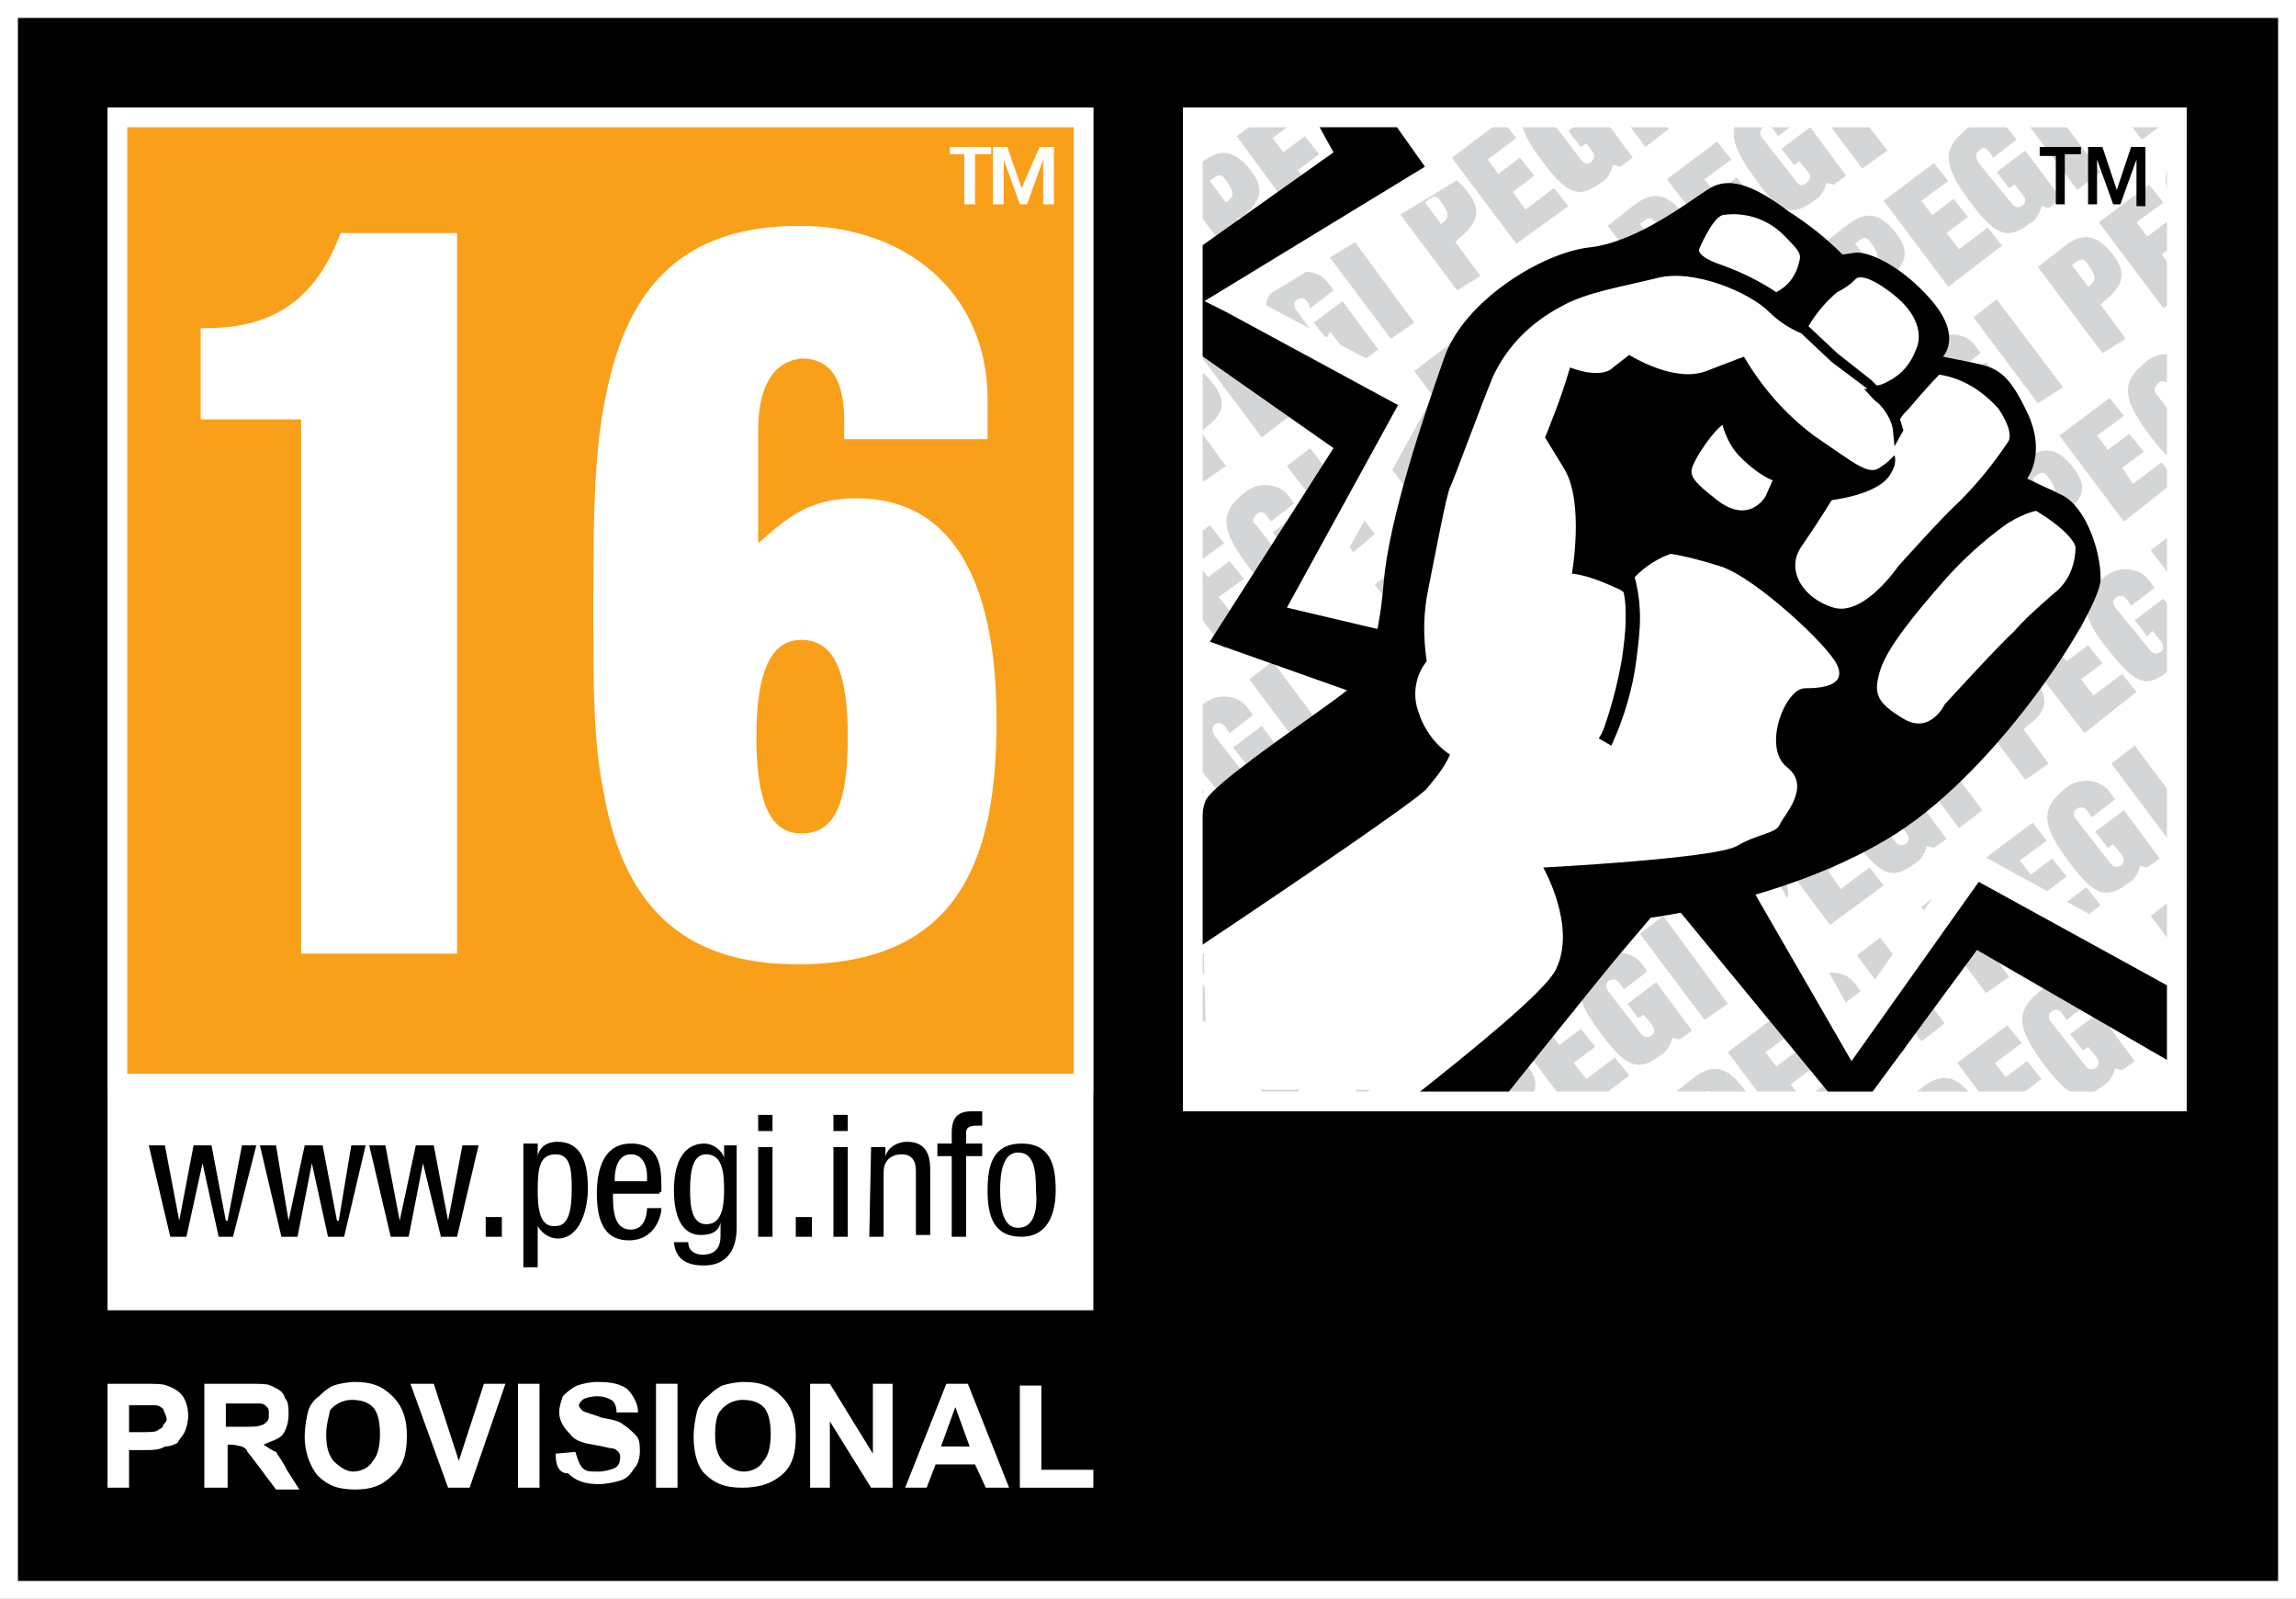 <?xml version="1.0" encoding="utf-8"?>
<!-- Generator: Adobe Illustrator 24.2.1, SVG Export Plug-In . SVG Version: 6.00 Build 0)  -->
<svg version="1.1" id="TM_white" xmlns="http://www.w3.org/2000/svg" xmlns:xlink="http://www.w3.org/1999/xlink" x="0px" y="0px"
	 viewBox="0 0 128.1 89.2" style="enable-background:new 0 0 128.1 89.2;" xml:space="preserve">
<rect x="0" y="0" width="128.1" height="89.2" fill="#808080" stroke="none"/>
<style type="text/css">
	.st0{fill:#FFFFFF;}
	.st1{clip-path:url(#SVGID_3_);}
	.st2{fill:#D3D5D6;}
	.st3{clip-path:url(#SVGID_5_);}
	.st4{fill:#F9A01B;}
</style>
<g>
	<rect x="0.5" y="0.5" width="127.1" height="88.2"/>
	<path class="st0" d="M127.1,1v87.2H1V1H127.1 M128.1,0H0v89.2h128.1V0L128.1,0z"/>
</g>
<g>
	<g id="PEGI_repeat-3">
		<rect x="66" y="6" class="st0" width="56" height="56"/>
		<g>
			<defs>
				<rect id="SVGID_1_" x="66" y="6" width="56" height="56"/>
			</defs>
			<clipPath id="SVGID_3_">
				<use xlink:href="#SVGID_1_"  style="overflow:visible;"/>
			</clipPath>
			<g class="st1">
				<path class="st2" d="M65.6,17.7L62,12.9l1.3-1l3.6,4.8L65.6,17.7z"/>
				<path class="st2" d="M69.2,15l-3.6-4.8L67,9.1c1-0.8,1.8-0.8,2.7,0.3s0.7,1.8-0.4,2.7L69,12.2l1.4,1.9L69.2,15z M68.4,11.3
					c0.4-0.3,0.5-0.5,0.1-1.1s-0.5-0.5-1-0.1L68.4,11.3z"/>
				<path class="st2" d="M72.6,12.5L69,7.6l2.8-2.1l0.8,1L71,7.7l0.6,0.8l1.2-0.9l0.8,1l-1.2,0.9l0.7,0.9l1.6-1.2l0.8,1L72.6,12.5z"
					/>
				<path class="st2" d="M76.2,7.8c0.2,0.3,0.4,0.3,0.6,0.2s0.3-0.4,0-0.7l-0.4-0.5L76.1,7l-0.7-0.9l1.6-1.2l2,2.7l-0.7,0.5L78.1,8
					c-0.1,0.4-0.3,0.8-0.7,1c-1.3,1-2,0.5-3.4-1.4s-1.4-2.8-0.2-3.8c0.6-0.6,1.5-0.7,2.2-0.3c0.3,0.2,0.5,0.5,0.7,0.8l-1.3,1L75.2,5
					c-0.2-0.3-0.4-0.3-0.6-0.2s-0.3,0.4,0,0.7L76.2,7.8z"/>
				<path class="st2" d="M79.8,7l-3.6-4.8l1.3-1l3.6,4.9L79.8,7z"/>
				<path class="st2" d="M67.1,26.9l-3.6-4.8l1.4-1.1c1-0.8,1.8-0.8,2.7,0.3s0.7,1.8-0.4,2.6l-0.2,0.2l1.4,1.9L67.1,26.9z
					 M66.2,23.2c0.4-0.3,0.5-0.5,0.1-1.1s-0.5-0.5-1-0.1L66.2,23.2z"/>
				<path class="st2" d="M70.4,24.4l-3.6-4.8l2.8-2.1l0.8,1l-1.5,1.1l0.6,0.8l1.2-0.9l0.8,1l-1.2,0.9l0.7,0.9l1.6-1.2l0.8,1
					L70.4,24.4z"/>
				<path class="st2" d="M74,19.6c0.2,0.3,0.4,0.3,0.6,0.1s0.3-0.4,0-0.7l-0.4-0.5L74,18.9L73.3,18l1.6-1.2l2,2.7L76.2,20l-0.4-0.1
					c-0.1,0.4-0.3,0.8-0.7,1c-1.3,1-2,0.5-3.4-1.4s-1.4-2.8-0.2-3.8c0.6-0.6,1.5-0.7,2.2-0.3c0.3,0.2,0.5,0.5,0.7,0.8l-1.3,1
					L73,16.9c-0.2-0.3-0.4-0.3-0.6-0.2s-0.3,0.4,0,0.7L74,19.6z"/>
				<path class="st2" d="M77.6,18.9L74,14.1l1.3-1l3.6,4.9L77.6,18.9z"/>
				<path class="st2" d="M81.3,16.2l-3.6-4.8l1.4-1.1c1-0.8,1.8-0.8,2.7,0.3s0.7,1.8-0.4,2.7l-0.2,0.2l1.4,1.9L81.3,16.2z
					 M80.4,12.5c0.4-0.3,0.5-0.5,0.1-1.1s-0.5-0.5-1-0.1L80.4,12.5z"/>
				<path class="st2" d="M84.6,13.6L81,8.8l2.8-2.1l0.8,1L83,8.9l0.6,0.8l1.2-0.9l0.8,1l-1.2,0.9l0.7,1l1.6-1.2l0.8,1L84.6,13.6z"/>
				<path class="st2" d="M88.2,8.9c0.2,0.3,0.4,0.3,0.6,0.1s0.2-0.4,0-0.6L88.5,8l-0.3,0.2l-0.7-0.9l1.6-1.2l2,2.7l-0.7,0.5
					l-0.4-0.1c-0.1,0.4-0.3,0.8-0.7,1c-1.3,1-2,0.5-3.4-1.4S84.6,6,85.8,5.1c0.6-0.6,1.5-0.7,2.2-0.3c0.3,0.2,0.5,0.5,0.7,0.8
					l-1.3,1l-0.2-0.3C87,6,86.8,6,86.6,6.1s-0.3,0.4,0,0.7L88.2,8.9z"/>
				<path class="st2" d="M91.8,8.2l-3.6-4.8l1.3-1l3.6,4.8L91.8,8.2z"/>
				<path class="st2" d="M64.9,38.8L61.2,34l1.4-1.1c1-0.8,1.8-0.8,2.7,0.3s0.7,1.8-0.4,2.6L64.7,36l1.4,1.9L64.9,38.8z M64,35.1
					c0.4-0.3,0.5-0.5,0.1-1.1s-0.5-0.5-1-0.1L64,35.1z"/>
				<path class="st2" d="M68.3,36.2l-3.6-4.8l2.8-2.1l0.8,1l-1.5,1.1l0.6,0.8l1.2-0.9l0.8,1L68,33.3l0.7,0.9l1.6-1.2l0.8,1
					L68.3,36.2z"/>
				<path class="st2" d="M71.8,31.5c0.2,0.3,0.4,0.3,0.6,0.1s0.2-0.4,0-0.7l-0.4-0.5l-0.3,0.2l-0.7-0.9l1.6-1.2l2,2.7L74,31.9
					l-0.4-0.1c-0.1,0.4-0.3,0.8-0.7,1c-1.3,1-2,0.5-3.4-1.4s-1.4-2.8-0.2-3.8c0.6-0.6,1.5-0.7,2.2-0.3c0.3,0.2,0.5,0.5,0.7,0.8
					l-1.3,1l-0.2-0.3c-0.2-0.3-0.4-0.3-0.6-0.1s-0.3,0.4,0,0.6L71.8,31.5z"/>
				<path class="st2" d="M75.5,30.8L71.8,26l1.3-1l3.6,4.8L75.5,30.8z"/>
				<path class="st2" d="M79.1,28.1l-3.6-4.8l1.4-1.1c1-0.8,1.8-0.8,2.7,0.3s0.7,1.8-0.4,2.6l-0.2,0.2l1.4,1.9L79.1,28.1z
					 M78.2,24.4c0.4-0.3,0.5-0.5,0.1-1.1s-0.5-0.5-1-0.1L78.2,24.4z"/>
				<path class="st2" d="M82.5,25.5l-3.6-4.8l2.8-2.1l0.8,1l-1.5,1.1l0.6,0.8l1.2-0.9l0.8,1l-1.2,0.9l0.7,0.9l1.6-1.2l0.8,1
					L82.5,25.5z"/>
				<path class="st2" d="M86,20.8c0.2,0.3,0.4,0.3,0.6,0.1s0.3-0.4,0-0.6l-0.4-0.5l-0.3,0.2l-0.7-0.9l1.6-1.2l2,2.7l-0.7,0.5
					L87.9,21c-0.1,0.4-0.3,0.8-0.7,1c-1.3,1-1.9,0.5-3.4-1.4s-1.4-2.8-0.2-3.8c0.6-0.6,1.5-0.7,2.2-0.3c0.3,0.2,0.5,0.5,0.7,0.8
					l-1.3,1L85,18.1c-0.2-0.3-0.4-0.3-0.6-0.1s-0.3,0.4,0,0.7L86,20.8z"/>
				<path class="st2" d="M89.7,20.1L86,15.3l1.3-1l3.6,4.8L89.7,20.1z"/>
				<path class="st2" d="M93.3,17.4l-3.6-4.8l1.4-1.1c1-0.8,1.8-0.8,2.7,0.3s0.7,1.8-0.4,2.6l-0.2,0.2l1.4,1.9L93.3,17.4z
					 M92.4,13.7c0.4-0.3,0.5-0.5,0.1-1.1s-0.5-0.5-1-0.1L92.4,13.7z"/>
				<path class="st2" d="M96.7,14.8L93,10l2.8-2.1l0.8,1L95.1,10l0.6,0.8l1.2-0.9l0.8,1l-1.2,0.9l0.7,0.9l1.6-1.2l0.8,1L96.7,14.8z"
					/>
				<path class="st2" d="M100.2,10.1c0.2,0.3,0.4,0.3,0.6,0.1s0.3-0.4,0-0.7l-0.4-0.5l-0.3,0.2l-0.7-0.9l1.6-1.2l2,2.7l-0.7,0.5
					l-0.4-0.1c-0.1,0.4-0.3,0.8-0.7,1c-1.3,1-2,0.6-3.4-1.4s-1.4-2.8-0.2-3.8c0.6-0.6,1.5-0.7,2.2-0.2c0.3,0.2,0.5,0.5,0.7,0.8
					l-1.3,1l-0.2-0.3c-0.2-0.3-0.4-0.3-0.6-0.2s-0.3,0.4,0,0.7L100.2,10.1z"/>
				<path class="st2" d="M103.9,9.4l-3.6-4.8l1.3-1l3.7,4.8L103.9,9.4z"/>
				<path class="st2" d="M107.5,6.7l-3.6-4.8l1.4-1.1c1-0.8,1.8-0.8,2.7,0.3s0.7,1.8-0.4,2.7l-0.2,0.2l1.4,1.9L107.5,6.7z M106.6,3
					c0.4-0.3,0.5-0.5,0.1-1.1s-0.5-0.5-1-0.1L106.6,3z"/>
				<path class="st2" d="M62.7,50.7L59,45.8l1.4-1.1c1-0.8,1.8-0.8,2.7,0.3s0.7,1.8-0.5,2.7l-0.2,0.2l1.4,1.9L62.7,50.7z M61.8,47
					c0.4-0.3,0.5-0.5,0.1-1.1s-0.5-0.5-1-0.1L61.8,47z"/>
				<path class="st2" d="M66.1,48.1l-3.6-4.8l2.8-2.1l0.8,1l-1.5,1.1l0.6,0.8l1.2-0.9l0.8,1l-1.2,0.9l0.7,1l1.6-1.2l0.8,1L66.1,48.1
					z"/>
				<path class="st2" d="M69.6,43.4c0.2,0.3,0.4,0.3,0.6,0.2s0.3-0.4,0-0.7l-0.4-0.5l-0.3,0.2l-0.7-0.9l1.6-1.2l2,2.7l-0.7,0.5
					l-0.4-0.1c-0.1,0.4-0.3,0.8-0.7,1c-1.3,1-1.9,0.5-3.4-1.4s-1.4-2.8-0.2-3.8c0.6-0.6,1.5-0.7,2.2-0.3c0.3,0.2,0.5,0.5,0.7,0.8
					l-1.3,1l-0.2-0.3c-0.2-0.3-0.4-0.3-0.6-0.2s-0.2,0.4,0,0.7L69.6,43.4z"/>
				<path class="st2" d="M73.3,42.7l-3.6-4.8l1.3-1l3.6,4.8L73.3,42.7z"/>
				<path class="st2" d="M76.9,40l-3.6-4.8l1.4-1.2c1-0.8,1.8-0.8,2.7,0.3s0.7,1.8-0.4,2.7l-0.2,0.2l1.4,1.9L76.9,40z M76,36.2
					c0.4-0.3,0.5-0.5,0.1-1s-0.5-0.5-1-0.1L76,36.2z"/>
				<path class="st2" d="M80.3,37.4l-3.6-4.8l2.8-2.1l0.8,1l-1.5,1.1l0.6,0.8l1.2-0.9l0.8,1l-1.2,0.9l0.7,0.9l1.6-1.2l0.8,1
					L80.3,37.4z"/>
				<path class="st2" d="M83.8,32.7c0.2,0.3,0.4,0.3,0.6,0.2s0.3-0.4,0-0.7l-0.4-0.5L83.8,32l-0.7-0.9l1.6-1.2l2,2.7l-0.7,0.5
					L85.7,33c-0.1,0.4-0.3,0.8-0.7,1c-1.3,1-2,0.5-3.4-1.4s-1.4-2.8-0.2-3.8c0.6-0.6,1.5-0.7,2.2-0.3c0.3,0.2,0.5,0.5,0.7,0.8
					l-1.3,1L82.8,30c-0.2-0.3-0.4-0.3-0.6-0.1s-0.3,0.4,0,0.7L83.8,32.7z"/>
				<path class="st2" d="M87.5,32l-3.6-4.8l1.3-1l3.7,4.8L87.5,32z"/>
				<path class="st2" d="M91.1,29.3l-3.6-4.8l1.4-1.1c1-0.8,1.8-0.8,2.7,0.3s0.7,1.8-0.4,2.6l-0.2,0.2l1.4,1.9L91.1,29.3z
					 M90.2,25.5c0.4-0.3,0.5-0.5,0.1-1.1s-0.5-0.5-1-0.1L90.2,25.5z"/>
				<path class="st2" d="M94.5,26.7l-3.6-4.8l2.8-2.1l0.8,1l-1.5,1.1l0.6,0.8l1.2-0.9l0.8,1l-1.2,0.9l0.7,1l1.6-1.2l0.8,1L94.5,26.7
					z"/>
				<path class="st2" d="M98,22c0.2,0.3,0.4,0.3,0.6,0.1s0.2-0.4,0-0.6L98.3,21L98,21.2l-0.7-0.9l1.6-1.2l2,2.7l-0.7,0.5l-0.4-0.1
					c-0.1,0.4-0.3,0.8-0.7,1c-1.3,1-2,0.5-3.4-1.4s-1.4-2.8-0.2-3.8c0.6-0.6,1.5-0.7,2.2-0.3c0.3,0.2,0.5,0.5,0.7,0.8l-1.3,1
					L97,19.3c-0.2-0.3-0.4-0.3-0.6-0.1s-0.2,0.4,0,0.6L98,22z"/>
				<path class="st2" d="M101.7,21.3l-3.6-4.8l1.3-1l3.7,4.9L101.7,21.3z"/>
				<path class="st2" d="M105.3,18.5l-3.7-4.8l1.4-1.1c1-0.8,1.8-0.8,2.7,0.3s0.7,1.8-0.4,2.7l-0.2,0.2l1.4,1.9L105.3,18.5z
					 M104.4,14.8c0.4-0.3,0.5-0.5,0.1-1.1s-0.5-0.5-1-0.1L104.4,14.8z"/>
				<path class="st2" d="M108.7,16l-3.6-4.8l2.8-2.1l0.8,1l-1.5,1.1l0.6,0.8l1.2-0.9l0.8,1l-1.2,0.9l0.7,0.9l1.6-1.2l0.8,1L108.7,16
					z"/>
				<path class="st2" d="M112.2,11.3c0.2,0.3,0.4,0.3,0.6,0.2s0.3-0.4,0-0.7l-0.4-0.5l-0.3,0.2l-0.7-0.9l1.6-1.2l2,2.7l-0.7,0.5
					l-0.4-0.1c-0.1,0.4-0.3,0.8-0.7,1c-1.3,1-2,0.5-3.4-1.4s-1.4-2.8-0.2-3.8c0.6-0.6,1.5-0.7,2.2-0.3c0.3,0.2,0.5,0.5,0.7,0.8
					l-1.3,1l-0.2-0.3c-0.2-0.3-0.4-0.3-0.6-0.1s-0.2,0.4,0,0.7L112.2,11.3z"/>
				<path class="st2" d="M115.9,10.6l-3.6-4.8l1.3-1l3.6,4.8L115.9,10.6z"/>
				<path class="st2" d="M119.5,7.8L115.9,3l1.4-1.1c1-0.8,1.8-0.8,2.7,0.3s0.7,1.8-0.4,2.6L119.3,5l1.4,1.9L119.5,7.8z M118.6,4.1
					c0.4-0.3,0.5-0.5,0.1-1.1s-0.5-0.5-1-0.1L118.6,4.1z"/>
				<path class="st2" d="M63.9,60l-3.7-4.8l2.8-2.1l0.8,1l-1.5,1.1l0.6,0.8l1.2-0.9l0.8,1L63.7,57l0.7,0.9l1.6-1.2l0.8,1L63.9,60z"
					/>
				<path class="st2" d="M67.4,55.3c0.2,0.3,0.4,0.3,0.6,0.2s0.3-0.4,0-0.7l-0.4-0.5l-0.3,0.2l-0.7-0.9l1.6-1.2l2,2.7l-0.7,0.5
					l-0.4-0.1c-0.1,0.4-0.3,0.8-0.7,1c-1.3,1-2,0.5-3.4-1.4s-1.4-2.8-0.2-3.8c0.6-0.6,1.5-0.7,2.2-0.3c0.3,0.2,0.5,0.5,0.7,0.8
					l-1.3,1l-0.2-0.3c-0.2-0.3-0.4-0.3-0.6-0.2s-0.3,0.4,0,0.7L67.4,55.3z"/>
				<path class="st2" d="M71.1,54.6l-3.6-4.8l1.3-1l3.6,4.8L71.1,54.6z"/>
				<path class="st2" d="M74.7,51.8L71.1,47l1.4-1.1c1-0.8,1.8-0.8,2.7,0.3s0.7,1.8-0.4,2.6L74.5,49l1.4,1.9L74.7,51.8z M73.8,48.1
					c0.4-0.3,0.5-0.5,0.1-1.1s-0.5-0.5-1-0.1L73.8,48.1z"/>
				<path class="st2" d="M78.1,49.3l-3.6-4.8l2.8-2.1l0.8,1l-1.5,1.1l0.6,0.8l1.2-0.9l0.8,1l-1.2,0.9l0.7,0.9l1.6-1.2l0.8,1
					L78.1,49.3z"/>
				<path class="st2" d="M81.6,44.6c0.2,0.3,0.4,0.3,0.6,0.2s0.3-0.4,0-0.7l-0.4-0.5l-0.3,0.2l-0.7-0.9l1.6-1.2l2,2.7l-0.7,0.5
					l-0.4-0.1c-0.1,0.4-0.3,0.8-0.7,1c-1.3,1-2,0.5-3.4-1.4s-1.4-2.8-0.2-3.8c0.6-0.6,1.5-0.7,2.2-0.3c0.3,0.2,0.5,0.5,0.7,0.8
					l-1.3,1l-0.2-0.3c-0.2-0.3-0.4-0.3-0.6-0.2s-0.3,0.4,0,0.7L81.6,44.6z"/>
				<path class="st2" d="M85.3,43.9L81.7,39l1.3-1l3.6,4.8L85.3,43.9z"/>
				<path class="st2" d="M88.9,41.1l-3.6-4.8l1.4-1.1c1-0.8,1.8-0.8,2.7,0.3s0.7,1.8-0.4,2.7l-0.2,0.2l1.4,1.9L88.9,41.1z M88,37.4
					c0.4-0.3,0.5-0.5,0.1-1.1s-0.5-0.5-1-0.1L88,37.4z"/>
				<path class="st2" d="M92.3,38.6l-3.6-4.8l2.8-2.1l0.8,1l-1.5,1.1l0.6,0.8l1.2-0.9l0.8,1l-1.2,0.9l0.7,0.9l1.6-1.2l0.8,1
					L92.3,38.6z"/>
				<path class="st2" d="M95.8,33.9c0.2,0.3,0.4,0.3,0.6,0.2s0.3-0.4,0-0.7l-0.4-0.5l-0.3,0.2l-0.7-0.9l1.6-1.2l2,2.7l-0.7,0.5
					l-0.4-0.1c-0.1,0.4-0.3,0.8-0.7,1c-1.3,1-2,0.5-3.4-1.4s-1.4-2.8-0.2-3.8c0.6-0.6,1.5-0.7,2.2-0.3c0.3,0.2,0.5,0.5,0.7,0.8
					l-1.3,1l-0.2-0.3c-0.2-0.3-0.4-0.3-0.6-0.1s-0.3,0.4,0,0.6L95.8,33.9z"/>
				<path class="st2" d="M99.5,33.2l-3.6-4.8l1.3-1l3.6,4.8L99.5,33.2z"/>
				<path class="st2" d="M103.1,30.4l-3.6-4.8l1.4-1.1c1-0.8,1.8-0.8,2.7,0.3s0.7,1.8-0.4,2.6l-0.2,0.2l1.4,1.9L103.1,30.4z
					 M102.3,26.7c0.4-0.3,0.5-0.5,0.1-1.1s-0.5-0.5-1-0.1L102.3,26.7z"/>
				<path class="st2" d="M106.5,27.9l-3.6-4.8l2.8-2l0.8,1l-1.5,1.1l0.6,0.8l1.2-0.9l0.8,1l-1.2,0.9l0.7,0.9l1.6-1.2l0.8,1
					L106.5,27.9z"/>
				<path class="st2" d="M110,23.2c0.2,0.3,0.4,0.3,0.6,0.1s0.3-0.4,0-0.7l-0.4-0.5l-0.3,0.2l-0.7-0.9l1.6-1.2L113,23l-0.7,0.5
					l-0.4-0.1c-0.1,0.4-0.3,0.8-0.7,1c-1.3,1-2,0.5-3.4-1.4s-1.4-2.8-0.2-3.8c0.6-0.6,1.5-0.7,2.2-0.3c0.3,0.2,0.5,0.5,0.7,0.8
					l-1.3,1l-0.2-0.3c-0.2-0.3-0.4-0.3-0.6-0.2s-0.3,0.4,0,0.7L110,23.2z"/>
				<path class="st2" d="M113.7,22.5l-3.6-4.8l1.3-1l3.7,4.9L113.7,22.5z"/>
				<path class="st2" d="M117.3,19.7l-3.6-4.8l1.4-1.1c1-0.8,1.8-0.8,2.7,0.3s0.7,1.8-0.4,2.7l-0.2,0.2l1.4,1.9L117.3,19.7z
					 M116.5,16c0.4-0.3,0.5-0.5,0.1-1.1s-0.5-0.5-1-0.1L116.5,16z"/>
				<path class="st2" d="M120.7,17.2l-3.6-4.8l2.8-2.1l0.8,1l-1.5,1.1l0.6,0.8l1.2-0.9l0.8,1l-1.2,0.9l0.7,0.9l1.6-1.1l0.8,1
					L120.7,17.2z"/>
				<path class="st2" d="M124.3,12.5c0.2,0.3,0.4,0.3,0.6,0.1s0.2-0.4,0-0.6l-0.4-0.5l-0.3,0.2l-0.7-0.9l1.6-1.2l2,2.7l-0.7,0.5
					l-0.4-0.1c-0.1,0.4-0.3,0.8-0.7,1c-1.3,0.9-2,0.5-3.4-1.4s-1.4-2.8-0.2-3.8c0.6-0.6,1.5-0.6,2.2-0.2c0.3,0.2,0.5,0.5,0.7,0.8
					l-1.3,1l-0.2-0.3c-0.2-0.3-0.4-0.3-0.6-0.1s-0.2,0.4,0,0.6L124.3,12.5z"/>
				<path class="st2" d="M68.9,66.4l-3.6-4.8l1.3-1l3.6,4.8L68.9,66.4z"/>
				<path class="st2" d="M72.5,63.7l-3.6-4.8l1.4-1.1c1-0.8,1.8-0.8,2.7,0.3s0.7,1.8-0.4,2.6l-0.2,0.2l1.4,1.9L72.5,63.7z M71.7,60
					c0.4-0.3,0.5-0.5,0.1-1.1s-0.5-0.5-1-0.1L71.7,60z"/>
				<path class="st2" d="M75.9,61.2l-3.6-4.8l2.7-2.1l0.8,1l-1.5,1.1l0.6,0.8l1.2-0.9l0.8,1l-1.2,0.9l0.7,1L78,58l0.8,1L75.9,61.2z"
					/>
				<path class="st2" d="M79.4,56.5c0.2,0.3,0.4,0.3,0.6,0.2s0.3-0.4,0-0.7l-0.4-0.5l-0.3,0.2l-0.7-0.9l1.6-1.2l2,2.7l-0.7,0.5
					l-0.4-0.1c-0.1,0.4-0.3,0.8-0.7,1c-1.3,1-2,0.5-3.4-1.3s-1.4-2.8-0.2-3.8c0.6-0.6,1.5-0.7,2.2-0.3c0.3,0.2,0.5,0.5,0.7,0.8
					l-1.3,1l-0.2-0.3c-0.2-0.3-0.4-0.3-0.6-0.2s-0.2,0.4,0,0.7L79.4,56.5z"/>
				<path class="st2" d="M83.1,55.7l-3.7-4.8l1.3-1l3.6,4.8L83.1,55.7z"/>
				<path class="st2" d="M86.7,53l-3.6-4.8l1.4-1.1c1-0.8,1.8-0.8,2.7,0.3s0.7,1.8-0.4,2.7l-0.2,0.2l1.5,1.9L86.7,53z M85.9,49.3
					c0.4-0.3,0.5-0.5,0.1-1s-0.5-0.5-1-0.1L85.9,49.3z"/>
				<path class="st2" d="M90.1,50.5l-3.6-4.8l2.8-2.1l0.8,1l-1.5,1.1l0.6,0.8l1.2-0.9l0.8,1l-1.2,0.9l0.7,0.9l1.6-1.2l0.8,1
					L90.1,50.5z"/>
				<path class="st2" d="M93.7,45.8c0.2,0.3,0.4,0.3,0.6,0.2s0.3-0.4,0-0.7L94,44.8L93.7,45L93,44.1l1.6-1.2l2,2.7l-0.7,0.5L95.6,46
					c-0.1,0.4-0.3,0.8-0.7,1c-1.3,1-2,0.5-3.4-1.4s-1.4-2.8-0.2-3.8c0.6-0.6,1.5-0.7,2.2-0.3c0.3,0.2,0.5,0.5,0.7,0.8l-1.3,1
					L92.7,43c-0.2-0.3-0.4-0.3-0.6-0.2s-0.3,0.4,0,0.7L93.7,45.8z"/>
				<path class="st2" d="M97.3,45l-3.6-4.8l1.3-1l3.6,4.8L97.3,45z"/>
				<path class="st2" d="M100.9,42.3l-3.6-4.8l1.4-1.1c1-0.8,1.8-0.8,2.7,0.3s0.7,1.8-0.4,2.6l-0.2,0.2l1.4,1.9L100.9,42.3z
					 M100.1,38.6c0.4-0.3,0.5-0.5,0.1-1.1s-0.5-0.5-1-0.1L100.1,38.6z"/>
				<path class="st2" d="M104.3,39.8l-3.6-4.8l2.8-2.1l0.8,1l-1.5,1.2l0.6,0.8l1.2-0.9l0.8,1l-1.2,0.9l0.7,0.9l1.6-1.2l0.8,1
					L104.3,39.8z"/>
				<path class="st2" d="M107.9,35c0.2,0.3,0.4,0.3,0.6,0.2s0.3-0.4,0-0.7l-0.4-0.5l-0.3,0.2l-0.7-0.9l1.6-1.2l2,2.7l-0.7,0.5
					l-0.4-0.1c-0.1,0.4-0.3,0.8-0.7,1c-1.3,1-2,0.5-3.4-1.3s-1.4-2.8-0.2-3.8c0.6-0.6,1.5-0.7,2.2-0.3c0.3,0.2,0.5,0.5,0.7,0.8
					l-1.3,1l-0.2-0.3c-0.2-0.3-0.4-0.3-0.6-0.2s-0.3,0.4,0,0.7L107.9,35z"/>
				<path class="st2" d="M111.5,34.3l-3.6-4.8l1.3-1l3.6,4.8L111.5,34.3z"/>
				<path class="st2" d="M115.1,31.6l-3.6-4.8l1.4-1.1c1-0.8,1.8-0.8,2.7,0.3s0.7,1.8-0.4,2.6l-0.2,0.2l1.4,1.9L115.1,31.6z
					 M114.3,27.9c0.4-0.3,0.5-0.5,0.1-1.1s-0.5-0.5-1-0.1L114.3,27.9z"/>
				<path class="st2" d="M118.5,29.1l-3.6-4.8l2.8-2.1l0.8,1l-1.5,1.1l0.6,0.8l1.2-0.9l0.8,1l-1.2,0.9L119,27l1.6-1.2l0.8,1
					L118.5,29.1z"/>
				<path class="st2" d="M122.1,24.3c0.2,0.3,0.4,0.3,0.6,0.2s0.3-0.4,0-0.7l-0.4-0.5l-0.3,0.2l-0.7-0.9l1.7-1.2l2,2.7l-0.7,0.5
					l-0.4-0.1c-0.1,0.4-0.3,0.8-0.7,1c-1.3,1-2,0.5-3.4-1.4s-1.4-2.8-0.2-3.8c0.6-0.6,1.5-0.7,2.2-0.3c0.3,0.2,0.5,0.5,0.7,0.8
					l-1.3,1l-0.2-0.3c-0.2-0.3-0.4-0.3-0.6-0.1s-0.3,0.4,0,0.7L122.1,24.3z"/>
				<path class="st2" d="M125.7,23.6l-3.6-4.8l1.3-1l3.6,4.9L125.7,23.6z"/>
				<path class="st2" d="M84.6,64.9l-3.6-4.8l1.4-1.1c1-0.8,1.8-0.8,2.7,0.3s0.7,1.8-0.4,2.6l-0.2,0.2l1.4,1.9L84.6,64.9z
					 M83.7,61.2c0.4-0.3,0.5-0.5,0.1-1.1s-0.5-0.5-1-0.1L83.7,61.2z"/>
				<path class="st2" d="M87.9,62.3l-3.6-4.8l2.8-2.1l0.8,1l-1.5,1.1l0.6,0.8l1.2-0.9l0.8,1l-1.2,0.9l0.7,0.9l1.6-1.2l0.8,1
					L87.9,62.3z"/>
				<path class="st2" d="M91.5,57.6c0.2,0.3,0.4,0.3,0.6,0.2s0.3-0.4,0-0.7l-0.4-0.5l-0.3,0.2L90.8,56l1.6-1.2l2,2.7L93.7,58
					l-0.4-0.1c-0.1,0.4-0.3,0.8-0.7,1c-1.3,1-2,0.5-3.4-1.4s-1.4-2.8-0.2-3.8c0.6-0.6,1.5-0.7,2.2-0.3c0.3,0.2,0.5,0.5,0.7,0.8
					l-1.3,1l-0.2-0.3c-0.2-0.3-0.4-0.3-0.6-0.2s-0.3,0.4,0,0.7L91.5,57.6z"/>
				<path class="st2" d="M95.1,56.9l-3.6-4.8l1.3-1l3.6,4.9L95.1,56.9z"/>
				<path class="st2" d="M98.8,54.2l-3.7-4.8l1.4-1.1c1-0.8,1.8-0.8,2.7,0.3s0.7,1.8-0.4,2.7l-0.2,0.2l1.4,1.9L98.8,54.2z
					 M97.9,50.5c0.4-0.3,0.5-0.5,0.1-1.1s-0.5-0.5-1-0.1L97.9,50.5z"/>
				<path class="st2" d="M102.1,51.6l-3.6-4.8l2.8-2.1l0.8,1l-1.5,1.1l0.6,0.8l1.2-0.9l0.8,1l-1.2,0.9l0.7,1l1.6-1.2l0.8,1
					L102.1,51.6z"/>
				<path class="st2" d="M105.7,46.9c0.2,0.3,0.4,0.3,0.6,0.2s0.3-0.4,0-0.7L106,46l-0.3,0.2l-0.7-0.9l1.6-1.2l2,2.7l-0.7,0.5
					l-0.4-0.1c-0.1,0.4-0.3,0.8-0.7,1c-1.3,1-2,0.5-3.4-1.4s-1.4-2.8-0.2-3.8c0.6-0.6,1.5-0.7,2.2-0.3c0.3,0.2,0.5,0.5,0.7,0.8
					l-1.3,1l-0.2-0.3c-0.2-0.3-0.4-0.3-0.6-0.2s-0.2,0.4,0,0.7L105.7,46.9z"/>
				<path class="st2" d="M109.3,46.2l-3.6-4.8l1.3-1l3.6,4.8L109.3,46.2z"/>
				<path class="st2" d="M113,43.5l-3.6-4.8l1.4-1.1c1-0.8,1.8-0.8,2.7,0.3s0.7,1.8-0.4,2.6l-0.2,0.2l1.4,1.9L113,43.5z M112.1,39.8
					c0.4-0.3,0.5-0.5,0.1-1.1s-0.5-0.5-1-0.1L112.1,39.8z"/>
				<path class="st2" d="M116.3,40.9l-3.7-4.8l2.8-2.1l0.8,1l-1.5,1.1l0.6,0.8l1.2-0.9l0.8,1l-1.2,0.9l0.7,0.9l1.6-1.2l0.8,1
					L116.3,40.9z"/>
				<path class="st2" d="M119.9,36.2c0.2,0.3,0.4,0.3,0.6,0.2s0.3-0.4,0-0.7l-0.4-0.5l-0.3,0.3l-0.7-0.9l1.6-1.2l2,2.7l-0.7,0.5
					l-0.4-0.1c-0.1,0.4-0.3,0.8-0.7,1c-1.3,1-1.9,0.5-3.4-1.4s-1.4-2.8-0.2-3.8c0.6-0.6,1.5-0.7,2.2-0.3c0.3,0.2,0.5,0.5,0.7,0.8
					l-1.3,1l-0.2-0.3c-0.2-0.3-0.4-0.3-0.6-0.2s-0.3,0.4,0,0.7L119.9,36.2z"/>
				<path class="st2" d="M123.6,35.5l-3.6-4.8l1.3-1l3.7,4.8L123.6,35.5z"/>
				<path class="st2" d="M96.6,66.1l-3.6-4.8l1.4-1.1c1-0.8,1.8-0.8,2.7,0.3s0.7,1.8-0.4,2.7l-0.2,0.2l1.4,1.9L96.6,66.1z
					 M95.7,62.4c0.4-0.3,0.5-0.5,0.1-1.1s-0.5-0.5-1-0.1L95.7,62.4z"/>
				<path class="st2" d="M100,63.5l-3.6-4.8l2.8-2.1l0.8,1l-1.5,1.1l0.6,0.8l1.2-0.9l0.8,1l-1.2,0.9l0.7,0.9l1.5-1.1l0.8,1L100,63.5
					z"/>
				<path class="st2" d="M103.5,58.8c0.2,0.3,0.4,0.3,0.6,0.2s0.3-0.4,0-0.7l-0.4-0.5l-0.3,0.2l-0.7-0.9l1.6-1.2l2,2.7l-0.7,0.5
					l-0.4-0.1c-0.1,0.4-0.3,0.8-0.7,1c-1.3,1-1.9,0.5-3.4-1.4s-1.4-2.8-0.2-3.8c0.6-0.6,1.5-0.7,2.2-0.3c0.3,0.2,0.5,0.5,0.7,0.8
					l-1.3,1l-0.2-0.3c-0.2-0.3-0.4-0.3-0.6-0.2s-0.3,0.4,0,0.7L103.5,58.8z"/>
				<path class="st2" d="M107.2,58.1l-3.6-4.8l1.3-1l3.6,4.8L107.2,58.1z"/>
				<path class="st2" d="M110.8,55.4l-3.6-4.8l1.4-1.1c1-0.8,1.8-0.8,2.7,0.3s0.7,1.8-0.4,2.6l-0.2,0.2l1.4,1.9L110.8,55.4z
					 M109.9,51.7c0.4-0.3,0.5-0.5,0.1-1.1s-0.5-0.5-1-0.1L109.9,51.7z"/>
				<path class="st2" d="M114.2,52.8l-3.6-4.8l2.8-2.1l0.8,1l-1.5,1.1l0.6,0.8l1.2-0.9l0.8,1l-1.2,0.9l0.7,0.9l1.6-1.2l0.8,1
					L114.2,52.8z"/>
				<path class="st2" d="M117.7,48.1c0.2,0.3,0.4,0.3,0.6,0.2s0.3-0.4,0-0.7l-0.4-0.5l-0.3,0.2l-0.7-0.9l1.6-1.2l2,2.7l-0.7,0.5
					l-0.4-0.1c-0.1,0.4-0.3,0.8-0.7,1c-1.3,1-2,0.5-3.4-1.4s-1.4-2.8-0.2-3.8c0.6-0.6,1.5-0.7,2.2-0.3c0.3,0.2,0.5,0.5,0.7,0.8
					l-1.3,1l-0.2-0.3c-0.2-0.3-0.4-0.3-0.6-0.2s-0.3,0.4,0,0.7L117.7,48.1z"/>
				<path class="st2" d="M121.4,47.4l-3.6-4.8l1.3-1l3.6,4.8L121.4,47.4z"/>
				<path class="st2" d="M125,44.7l-3.7-4.8l1.4-1.1c1-0.8,1.8-0.8,2.7,0.3s0.7,1.8-0.4,2.7l-0.2,0.2l1.4,1.9L125,44.7z M124.1,41
					c0.4-0.3,0.5-0.5,0.1-1.1s-0.5-0.5-1-0.1L124.1,41z"/>
				<path class="st2" d="M109.4,66.6l-3.6-4.8l1.4-1.1c1-0.8,1.8-0.8,2.7,0.3s0.7,1.8-0.4,2.7l-0.2,0.2l1.4,1.9L109.4,66.6z
					 M108.5,62.9c0.4-0.3,0.5-0.5,0.1-1.1s-0.5-0.5-1-0.1L108.5,62.9z"/>
				<path class="st2" d="M112.8,64.1l-3.6-4.8l2.8-2.1l0.8,1l-1.5,1.1l0.6,0.8l1.2-0.9l0.8,1l-1.2,0.9l0.7,1l1.6-1.2l0.8,1
					L112.8,64.1z"/>
				<path class="st2" d="M116.3,59.4c0.2,0.3,0.4,0.3,0.6,0.2s0.3-0.4,0-0.7l-0.4-0.5l-0.3,0.2l-0.7-0.9l1.6-1.2l2,2.7l-0.7,0.5
					l-0.4-0.1c-0.1,0.4-0.3,0.8-0.7,1c-1.3,1-2,0.5-3.4-1.4s-1.4-2.8-0.2-3.8c0.6-0.6,1.5-0.7,2.2-0.3c0.3,0.2,0.5,0.5,0.7,0.8
					l-1.3,1l-0.2-0.3c-0.2-0.3-0.4-0.3-0.6-0.2s-0.3,0.4,0,0.7L116.3,59.4z"/>
				<path class="st2" d="M120,58.7l-3.6-4.8l1.3-1l3.6,4.8L120,58.7z"/>
				<path class="st2" d="M123.6,55.9l-3.6-4.8l1.4-1.1c1-0.8,1.8-0.8,2.7,0.3s0.7,1.8-0.4,2.7l-0.2,0.2l1.4,1.9L123.6,55.9z
					 M122.8,52.2c0.4-0.3,0.5-0.5,0.1-1s-0.5-0.5-1-0.1L122.8,52.2z"/>
			</g>
		</g>
	</g>
	<g id="white-2">
		<g>
			<defs>
				<polygon id="SVGID_4_" points="66.8,6.6 121.1,6.6 121.1,61 66.8,61 66.8,6.6 				"/>
			</defs>
			<clipPath id="SVGID_5_">
				<use xlink:href="#SVGID_4_"  style="overflow:visible;"/>
			</clipPath>
			<g class="st3">
				<path d="M146.7,25l11.7-8.2l-11.7-8.2L153.7-4l-14.1-2.4l0.8-14.3l-13.7,4l-5.4-13.2l-10.6,9.6L100-29.8l-5.5,13.2l-13.7-4
					l0.8,14.3L67.5-4l6.9,12.5l-11.7,8.3l1,0.7L74.4,25l-6.9,10.8l14.1,5l-0.8,13.4l12.3-4.1l10.2,12.4l7-9.5l12.1,7l4.2-9.8l13.7,4
					l-0.8-14.3l14.1-2.4L146.7,25z M136.7,49.5l-12-3.5l-3.6,8.4l-11-6l-6.8,9.6L96.5,46l-12,3.5l0.7-13.1l-12.3-3L79,22.3
					l-10.2-5.5l11.9-7.2L72.9-1.4l12.3-2.1l-0.7-12.5l12,3.5l4.8-11.6l9.3,8.4l9.3-8.4l4.8,11.6l12-3.5L136-3.4l12.3,2.1l-6.1,10.9
					l10.2,7.2L142.2,24l6.1,10.9L136,37L136.7,49.5z"/>
				<path class="st0" d="M96.2,46.9l-12.5,3.6l0.8-13.6l-12.7-3L78,22.6l-9.6-5.2l0.4-0.7l0.4,0.6l-0.4-0.6l-0.4,0.7l-1.2-0.6
					l12.3-7.5l-8-11.3l12.9-2.1L83.7-17l12.4,3.6l4.9-11.9l9.6,8.6l9.6-8.6l4.9,11.9l12.4-3.6l-0.8,12.9L149.5-2l-6.3,11.3l10.6,7.4
					l-10.6,7.4l6.3,11.3l-12.7,2.1l0.8,12.9l-12.4-3.6l-3.7,8.5l-11.1-6.1l-7.1,10L96.2,46.9L96.2,46.9z M103.3,56.5l6.5-9.2
					l10.8,5.9l3.6-8.2l11.6,3.4l-0.7-12.1l12-2l-5.9-10.6l9.9-7l-9.9-7l5.9-10.6l-12-2l0.7-12.1l-11.7,3.4l-4.6-11.2l-9,8.1l-9-8.1
					L97-11.5l-11.7-3.4L86-2.8l-11.8,2l7.5,10.6l-11.5,7L80,22l-6,10.9l12,2.9l-0.7,12.7l11.6-3.4L103.3,56.5L103.3,56.5z"/>
				<path class="st0" d="M85,59.5c0,0,5-6.3,6-7.5s1.6-1.9,1.6-1.9s7.5-0.9,13-4.5s10.9-12,11-13.7s-0.9-3.8-2.1-4.4
					c-0.6-0.3-1.2-0.6-1.8-0.9c0.7-1.1,0.7-2.5,0-3.5c-1.1-2.2-1.6-2.4-3.1-2.7l-1.4-0.3c0,0,1.1-1.1-0.6-3s-3.4-2.7-4.1-2.6
					l-0.7,0.1c-0.9-0.9-1.9-1.6-2.9-2.4c-2.1-1.5-3.3-1.9-4.3-1.3s-3.9,2.9-6.4,3.2s-6.7,2.9-7.8,5.9s-3,8.7-3.2,12.2
					s-1,4.9-1.7,5.6s-8.5,6.3-9.1,7.5s0,15.5,0,15.5h16.6L85,59.5L85,59.5z"/>
				<path d="M115,27.6c-0.6-0.3-1.3-0.6-1.9-0.9c0,0,1.1-1.4,0-3.7s-1.7-2.5-3.2-2.8l-1.5-0.3c0,0,1.1-1.1-0.6-3.1s-3.6-2.8-4.3-2.7
					l-0.7,0.1c-0.9-0.9-1.9-1.7-3-2.4c-2.1-1.6-3.4-1.9-4.4-1.3s-4,3-6.7,3.3s-7,3-8.1,6.1s-3.1,9-3.4,12.6s-1,5-1.8,5.8
					s-7.4,5.1-8.1,6.3c-0.4,0.6-0.5,4.5-0.5,8.3c5.4-3.6,12.3-8.3,12.8-8.9c0.5-0.6,1-1.2,1.3-1.9c-0.9-0.6-1.5-1.5-1.8-2.5
					c-0.3-0.9-0.1-2,0.5-2.7c-0.2-1.4-0.2-2.7,0.1-4.1c0.4-2,1-5.2,1.2-5.6s1.7-4.5,2.4-6.2c0.8-1.7,2.1-3,3.8-3.9
					c1.4-0.8,3.4-1.1,5.4-1.6s5.1,0.8,6.2,1.9c0.5,0.5,1.1,0.9,1.8,1.2l1.7,1.6l2,1.5l0,0H104c0.3,0.3,0.5,0.6,0.8,0.8
					c0.4,0.4,0.7,0.9,0.8,1.4l0.1,1l0.5-0.9c-0.1-0.2-0.1-0.4-0.2-0.6c0.1-0.2,0.3-0.4,0.5-0.6c1-1.2,1.7-1.9,1.7-1.9
					c1.3,0.2,2.4,0.9,3.3,1.9c1,1.5,0.5,1.9,0.5,1.9c-0.8,1.2-1.7,2.3-2.7,3.3c-0.9,0.8-3.4,3.6-3.4,3.6s-1.9,2.8-3.6,2.3
					s-2.7-2.1-1.8-3.4s1.7-2.6,1.7-2.6s2.7-0.3,3.3-1.5c0.2-0.3,0.3-0.7,0.2-1c-0.2,0.2-0.5,0.5-0.7,0.6c-0.7,0.6-1.3,0-3.8-1.7
					c-1.6-1.2-2.9-2.7-3.9-4.4c0,0-0.3,0.1-2.1,0.8s-4.3-0.9-4.3-0.9L90,20.5c-0.7,0.7-2.4,0-2.4,0c-0.3,1-0.6,1.9-1,2.9
					c-0.2,0.5-0.3,0.8-0.4,1l1.1,1.8c1.1,1.9,0.4,5.8,0.4,5.8c0.9,0.1,1.8,0.5,2.7,0.9c0.1,0.1,0.2,0.1,0.2,0.2
					c0.1,0.5,0.1,0.9,0.1,1.4c0,0.7-0.1,1.5-0.2,2.2c-0.2,1.2-0.5,2.4-0.9,3.6c-0.1,0.3-0.2,0.6-0.4,0.9l0.7,0.4
					c0.7-1.5,1.2-3.2,1.4-4.8c0.1-0.8,0.2-1.6,0.2-2.3c0-0.8-0.1-1.6-0.3-2.3c0.6-0.6,1.2-1,2-1.3c0,0,0.9,0.1,2.8,0.7
					s6,4.4,6.5,5.5s-0.7,1.3-1.8,1.3s-2.4,3.3-1,4.4s-0.2,2.7-0.4,3.2s-1.2,0.5-2.4,1.2s-10.8,1.2-10.8,1.2s1.9,3.3,0.7,5.7
					c-0.6,1.2-4.4,4.3-8.2,7.3l5.1,0.3l0.4-0.7c0,0,5.2-6.5,6.3-7.8s1.7-2,1.7-2s7.9-1,13.7-4.7s11.4-12.5,11.4-14.2
					S116.3,28.2,115,27.6z M99.1,16.3c-0.9-0.6-1.9-1.1-3-1.5c-1.5-0.5-1.3-0.9-1.3-0.9s0.7-1.7,1.3-1.9c1.2-0.2,2.5,0.2,3.4,1.1
					c1.1,1.1,1,1.1,0.8,1.8C100.1,15.5,99.7,16,99.1,16.3z M106.9,19.5c-0.3,0.8-0.8,1.4-1.6,1.8c-0.2,0.1-0.4,0.2-0.6,0.2l-0.3-0.3
					l-1.9-1.5l-1.6-1.5c0.4-0.7,1-1.4,1.6-1.9c0.4-0.2,0.7-0.4,1-0.7c0,0,0.3-0.6,2.1,0.8S107.1,19.1,106.9,19.5z M98.5,27.7
					c0,0-0.9,1.6-2.7,0.2s-1.6-1.5-1-2.6c0.4-0.6,0.8-1.2,1.3-1.6c0.2,0.7,0.5,1.3,1,1.8c0.5,0.5,1.1,1,1.8,1.3L98.5,27.7z
					 M114.6,33.1c-0.8,0.7-1.6,1.4-2.3,2.2c-0.6,0.5-3.8,4-3.8,4s-0.8,1.7-2.3,0.8s-1.7-1.4-1.3-2.7s2-3.2,3.3-4.7
					c1.1-1.3,2.4-2.5,3.8-3.5c0.5-0.3,1.1-0.6,1.6-0.7c0,0,1.9,1.1,2.2,2C115.8,31.5,115.4,32.5,114.6,33.1z"/>
			</g>
		</g>
	</g>
	<g id="border-3">
		<path class="st0" d="M66,6v56h56V6H66z M120.9,60.9H67.1V7.1h53.8L120.9,60.9z"/>
	</g>
</g>
<path id="TM-3" d="M116.1,8.2v0.4h-0.9v2.8h-0.5V8.7h-0.9V8.2H116.1z M119.7,11.5h-0.5V8.9l0,0l-0.9,2.5h-0.4L117,8.9l0,0v2.5h-0.5
	V8.2h0.8l0.8,2.4l0,0l0.8-2.4h0.8L119.7,11.5z"/>
<g id="PEGI_16_provisional__x28_white_x29__1_">
	<g id="BG_green_1_">
		<g id="PEGI_repeat_1_">
			<g>
				<rect id="SVGID_2_" x="6" y="6" class="st4" width="55" height="55"/>
			</g>
		</g>
	</g>
	<g id="_x33__1_">
		<g>
			<path class="st0" d="M25.4,53.2h-8.6V23.4h-5.6v-5.1c3.9,0.1,6.4-1.5,7.8-5.3h6.5v40.2H25.4z"/>
			<path class="st0" d="M42.2,30.4c1.7-1.5,2.9-2.6,5.6-2.6c5.2,0,7.8,4.4,7.8,12.4c0,7.6-2,13.6-11.1,13.6c-6.4,0-9.7-3.3-10.8-9.5
				c-0.6-2.8-0.6-6.1-0.6-10.6c0-5.5,0.1-8.8,0.7-11.6c1.2-6.2,4.4-9.5,10.8-9.5c5.8,0,10.5,3.6,10.5,9.7v2.2h-8v-1
				c0-2.8-1.1-3.5-2.4-3.5c-1.7,0.2-2.4,1.8-2.4,4V30.4z M44.7,35.7c-1.7,0-2.5,1.8-2.5,5.4c0,3.7,0.8,5.4,2.5,5.4
				c1.9,0,2.6-1.7,2.6-5.4C47.3,37.4,46.5,35.7,44.7,35.7z"/>
		</g>
	</g>
	<g id="BORDER_black_1_">
		<g id="border_2_">
			<path class="st0" d="M6,73.1h55V6H6 M59.9,59.9H7.1V7.1h52.8V59.9z"/>
		</g>
	</g>
	<g id="TM_black_1_">
		<path id="TM_2_" class="st0" d="M55.3,8.2v0.4h-0.9v2.8h-0.6V8.6H53V8.2H55.3z M58.8,11.4h-0.6V8.9l0,0l-0.9,2.5h-0.4l-0.9-2.5
			l0,0v2.5h-0.6V8.2h0.8l0.8,2.3l0,0l1-2.3h0.8V11.4z"/>
		<g>
			<polygon points="9.5,69 10.4,69 11.3,64.9 11.3,64.9 12.2,69 13,69 14.3,63.9 13.5,63.9 12.7,68.1 12.6,68.1 11.8,63.9
				10.8,63.9 10,68.1 10,68.1 9.2,63.9 8.3,63.9 			"/>
			<polygon points="15.7,69 16.6,69 17.4,64.9 17.4,64.9 18.3,69 19.2,69 20.4,63.9 19.6,63.9 18.9,68.1 18.8,68.1 18,63.9 17,63.9
				16.1,68.1 16.1,68.1 15.4,63.9 14.5,63.9 			"/>
			<polygon points="21.8,69 22.8,69 23.6,64.9 23.6,64.9 24.6,69 25.5,69 26.7,63.9 25.8,63.9 25,68.1 25,68.1 24.2,63.9 23.2,63.9
				22.3,68.1 22.3,68.1 21.5,63.9 20.6,63.9 			"/>
			<polygon points="27.1,69 28,69 28,67.9 27.1,67.9 			"/>
			<path d="M30,66.4c0-1.2,0.1-2,1-2c0.8,0,0.9,0.8,0.9,1.9c0,1.3-0.2,2.1-0.9,2.1C30.1,68.5,30,67.4,30,66.4L30,66.4z M29.2,70.7
				H30v-2.3l0,0c0.2,0.4,0.7,0.7,1.1,0.7c1.3,0,1.7-1.7,1.7-2.8c0-1.5-0.4-2.6-1.7-2.6c-0.6,0-1,0.3-1.1,0.8l0,0v-0.7h-0.8V70.7
				L29.2,70.7z"/>
			<path d="M34.3,65.9v-0.2c0-0.3,0.1-1.3,0.9-1.3c0.7,0,0.9,0.7,0.9,1.2v0.3H34.3L34.3,65.9z M36.9,66.5v-0.3
				c0-1.1-0.1-2.4-1.7-2.4c-1.5,0-1.9,1.4-1.9,2.8c0,1.8,0.6,2.6,1.8,2.6c1.4,0,1.8-1.3,1.8-1.8h-0.8c0,0.3-0.1,1.2-0.9,1.2
				c-1,0-1-1.2-1-2h2.6V66.5z"/>
			<path d="M39.4,64.4c0.9,0,1,1,1,2c0,1.1-0.2,1.9-1,1.9c-0.8,0-0.9-1-0.9-1.9C38.5,65.2,38.7,64.4,39.4,64.4L39.4,64.4z
				 M41.2,63.9h-0.8v0.7l0,0c-0.1-0.4-0.6-0.8-1.1-0.8c-1.3,0-1.7,1.3-1.7,2.6c0,0.7,0.1,2.5,1.5,2.5c0.6,0,1-0.2,1.1-0.7l0,0v0.7
				c0,0.3,0,1.1-1,1.1c-0.4,0-0.8-0.2-0.8-0.7h-0.8c0.1,1.3,1.3,1.3,1.7,1.3c1,0,1.8-0.6,1.8-2.1V63.9L41.2,63.9z"/>
			<path d="M42.3,69h0.8V64h-0.8V69L42.3,69z M42.3,63.1h0.8v-0.9h-0.8V63.1L42.3,63.1z"/>
			<polygon points="44.4,69 45.3,69 45.3,67.9 44.4,67.9 			"/>
			<path d="M46.5,69h0.8V64h-0.8V69L46.5,69z M46.5,63.1h0.8v-0.9h-0.8V63.1L46.5,63.1z"/>
			<path d="M48.5,69h0.8v-3.6c0-0.8,0.6-1,1-1c0.8,0,0.8,0.7,0.8,1v3.5h0.8v-3.5c0-0.6,0-1.7-1.3-1.7c-0.4,0-1,0.2-1.2,0.8l0,0V64
				h-0.8L48.5,69L48.5,69z"/>
			<path d="M53.1,69h0.8v-4.5h0.9v-0.7h-0.9v-0.6c0-0.3,0.2-0.4,0.6-0.4h0.3v-0.8h-0.6c-0.8,0-1.1,0.4-1.1,1.2v0.6h-0.8v0.7h0.8V69
				L53.1,69z"/>
			<path d="M55.1,66.4c0,1.4,0.3,2.6,1.9,2.6c1.4,0,1.9-1.2,1.9-2.6s-0.3-2.6-1.9-2.6C55.4,63.8,55.1,65,55.1,66.4L55.1,66.4z
				 M56.8,68.5c-0.8,0-1-1-1-2.1s0.2-2.1,1-2.1c0.9,0,1,1,1,2.1C57.9,67.5,57.7,68.5,56.8,68.5L56.8,68.5z"/>
		</g>
		<g>
			<path class="st0" d="M6,83v-5.8h1.9c0.7,0,1.2,0,1.4,0.1c0.3,0.1,0.7,0.3,0.9,0.6c0.2,0.3,0.3,0.7,0.3,1.1c0,0.3-0.1,0.7-0.2,0.9
				c-0.1,0.2-0.3,0.4-0.4,0.6c-0.2,0.1-0.4,0.2-0.7,0.2c-0.3,0.2-0.7,0.2-1.2,0.2H7.2V83H6z M7.2,78.2v1.7h0.7c0.4,0,0.8,0,0.9-0.1
				c0.1-0.1,0.3-0.1,0.3-0.3c0.1-0.1,0.2-0.2,0.2-0.3c0-0.2-0.1-0.3-0.2-0.6c-0.1-0.1-0.3-0.2-0.4-0.2s-0.4,0-0.9,0H7.2V78.2z"/>
			<path class="st0" d="M11.4,83v-5.8h2.4c0.7,0,1.1,0,1.3,0.1c0.4,0.2,0.7,0.3,0.8,0.7c0.2,0.2,0.2,0.6,0.2,0.9
				c0,0.4-0.1,0.8-0.3,1.1c-0.2,0.3-0.7,0.4-1.1,0.6c0.2,0.1,0.4,0.3,0.7,0.4c0.1,0.2,0.3,0.4,0.6,1l0.7,1.1h-1.3l-0.9-1.2
				c-0.3-0.4-0.6-0.8-0.7-0.9c0-0.1-0.1-0.2-0.3-0.3c-0.1,0-0.3-0.1-0.6-0.1h-0.2V83H11.4z M12.6,79.6h0.9c0.6,0,0.9,0,1.1-0.1
				c0.1,0,0.2-0.1,0.3-0.2c0.1-0.1,0.1-0.2,0.1-0.4c0-0.2,0-0.3-0.1-0.4c-0.1-0.1-0.2-0.2-0.4-0.2c-0.1,0-0.3,0-0.9,0h-1V79.6z"/>
			<path class="st0" d="M17,80.2c0-0.6,0.1-1.1,0.2-1.5c0.1-0.3,0.3-0.6,0.6-0.8c0.2-0.2,0.4-0.4,0.8-0.6c0.3-0.1,0.8-0.2,1.2-0.2
				c0.9,0,1.5,0.2,2.1,0.8c0.6,0.6,0.8,1.3,0.8,2.2c0,1-0.2,1.7-0.8,2.2c-0.6,0.6-1.2,0.8-2.1,0.8s-1.5-0.2-2.1-0.8
				C17.3,81.8,17,81,17,80.2z M18.2,80c0,0.7,0.1,1.1,0.4,1.5c0.3,0.3,0.7,0.6,1.1,0.6c0.4,0,0.9-0.2,1.1-0.6
				c0.3-0.3,0.4-0.9,0.4-1.5s-0.1-1.2-0.4-1.5c-0.3-0.3-0.7-0.4-1.2-0.4c-0.4,0-0.9,0.2-1.2,0.6C18.4,78.9,18.2,79.4,18.2,80z"/>
			<path class="st0" d="M25,83l-2.1-5.8h1.3l1.4,4.3l1.4-4.3h1.2l-2,5.8H25z"/>
			<path class="st0" d="M28.9,83v-5.8h1.2V83H28.9z"/>
			<path class="st0" d="M31,81.1l1.1-0.1c0.1,0.3,0.2,0.7,0.4,0.9c0.2,0.2,0.4,0.2,0.9,0.2c0.3,0,0.7-0.1,0.9-0.2
				c0.2-0.1,0.3-0.3,0.3-0.6c0-0.1,0-0.2-0.1-0.3c-0.1-0.1-0.2-0.2-0.4-0.2c-0.1,0-0.4-0.1-1-0.2c-0.7-0.1-1.1-0.3-1.3-0.6
				c-0.3-0.3-0.6-0.7-0.6-1.2c0-0.3,0.1-0.6,0.2-0.9c0.2-0.2,0.4-0.4,0.8-0.6c0.3-0.1,0.7-0.2,1.1-0.2c0.8,0,1.3,0.1,1.7,0.4
				c0.3,0.3,0.6,0.8,0.6,1.3h-1.2c0-0.3-0.1-0.6-0.3-0.7c-0.2-0.1-0.4-0.2-0.8-0.2c-0.3,0-0.7,0.1-0.8,0.2c-0.1,0.1-0.2,0.2-0.2,0.3
				c0,0.1,0.1,0.2,0.2,0.3c0.1,0.1,0.6,0.2,1.1,0.4c0.6,0.1,1,0.2,1.2,0.4c0.2,0.1,0.4,0.3,0.7,0.6c0.2,0.2,0.2,0.6,0.2,0.9
				c0,0.3-0.1,0.7-0.3,0.9c-0.2,0.3-0.4,0.6-0.8,0.7c-0.3,0.1-0.8,0.2-1.2,0.2c-0.8,0-1.3-0.2-1.7-0.6C31.2,82.2,31,81.8,31,81.1z"
				/>
			<path class="st0" d="M36.6,83v-5.8h1.2V83H36.6z"/>
			<path class="st0" d="M38.7,80.2c0-0.6,0.1-1.1,0.2-1.5c0.1-0.3,0.3-0.6,0.6-0.8c0.2-0.2,0.4-0.4,0.8-0.6c0.3-0.1,0.8-0.2,1.2-0.2
				c0.9,0,1.5,0.2,2.1,0.8c0.6,0.6,0.8,1.3,0.8,2.2c0,1-0.2,1.7-0.8,2.2C43,82.8,42.3,83,41.4,83c-0.9,0-1.5-0.2-2.1-0.8
				C38.9,81.8,38.7,81,38.7,80.2z M39.9,80c0,0.7,0.1,1.1,0.4,1.5c0.3,0.3,0.7,0.6,1.2,0.6c0.4,0,0.9-0.2,1.1-0.6
				c0.3-0.3,0.4-0.9,0.4-1.5s-0.1-1.2-0.4-1.5c-0.3-0.3-0.7-0.4-1.2-0.4c-0.4,0-0.9,0.2-1.2,0.6C40,78.9,39.9,79.4,39.9,80z"/>
			<path class="st0" d="M45.2,83v-5.8h1.1l2.4,3.9v-3.9h1.1V83h-1.2l-2.3-3.7V83H45.2z"/>
			<path class="st0" d="M56.3,83H55l-0.6-1.3h-2.2L51.7,83h-1.2l2.3-5.8H54L56.3,83z M54.1,80.7l-0.8-2.2l-0.8,2.2H54.1z"/>
			<path class="st0" d="M56.9,83v-5.7h1.2V82H61v1H56.9z"/>
		</g>
	</g>
</g>
</svg>
